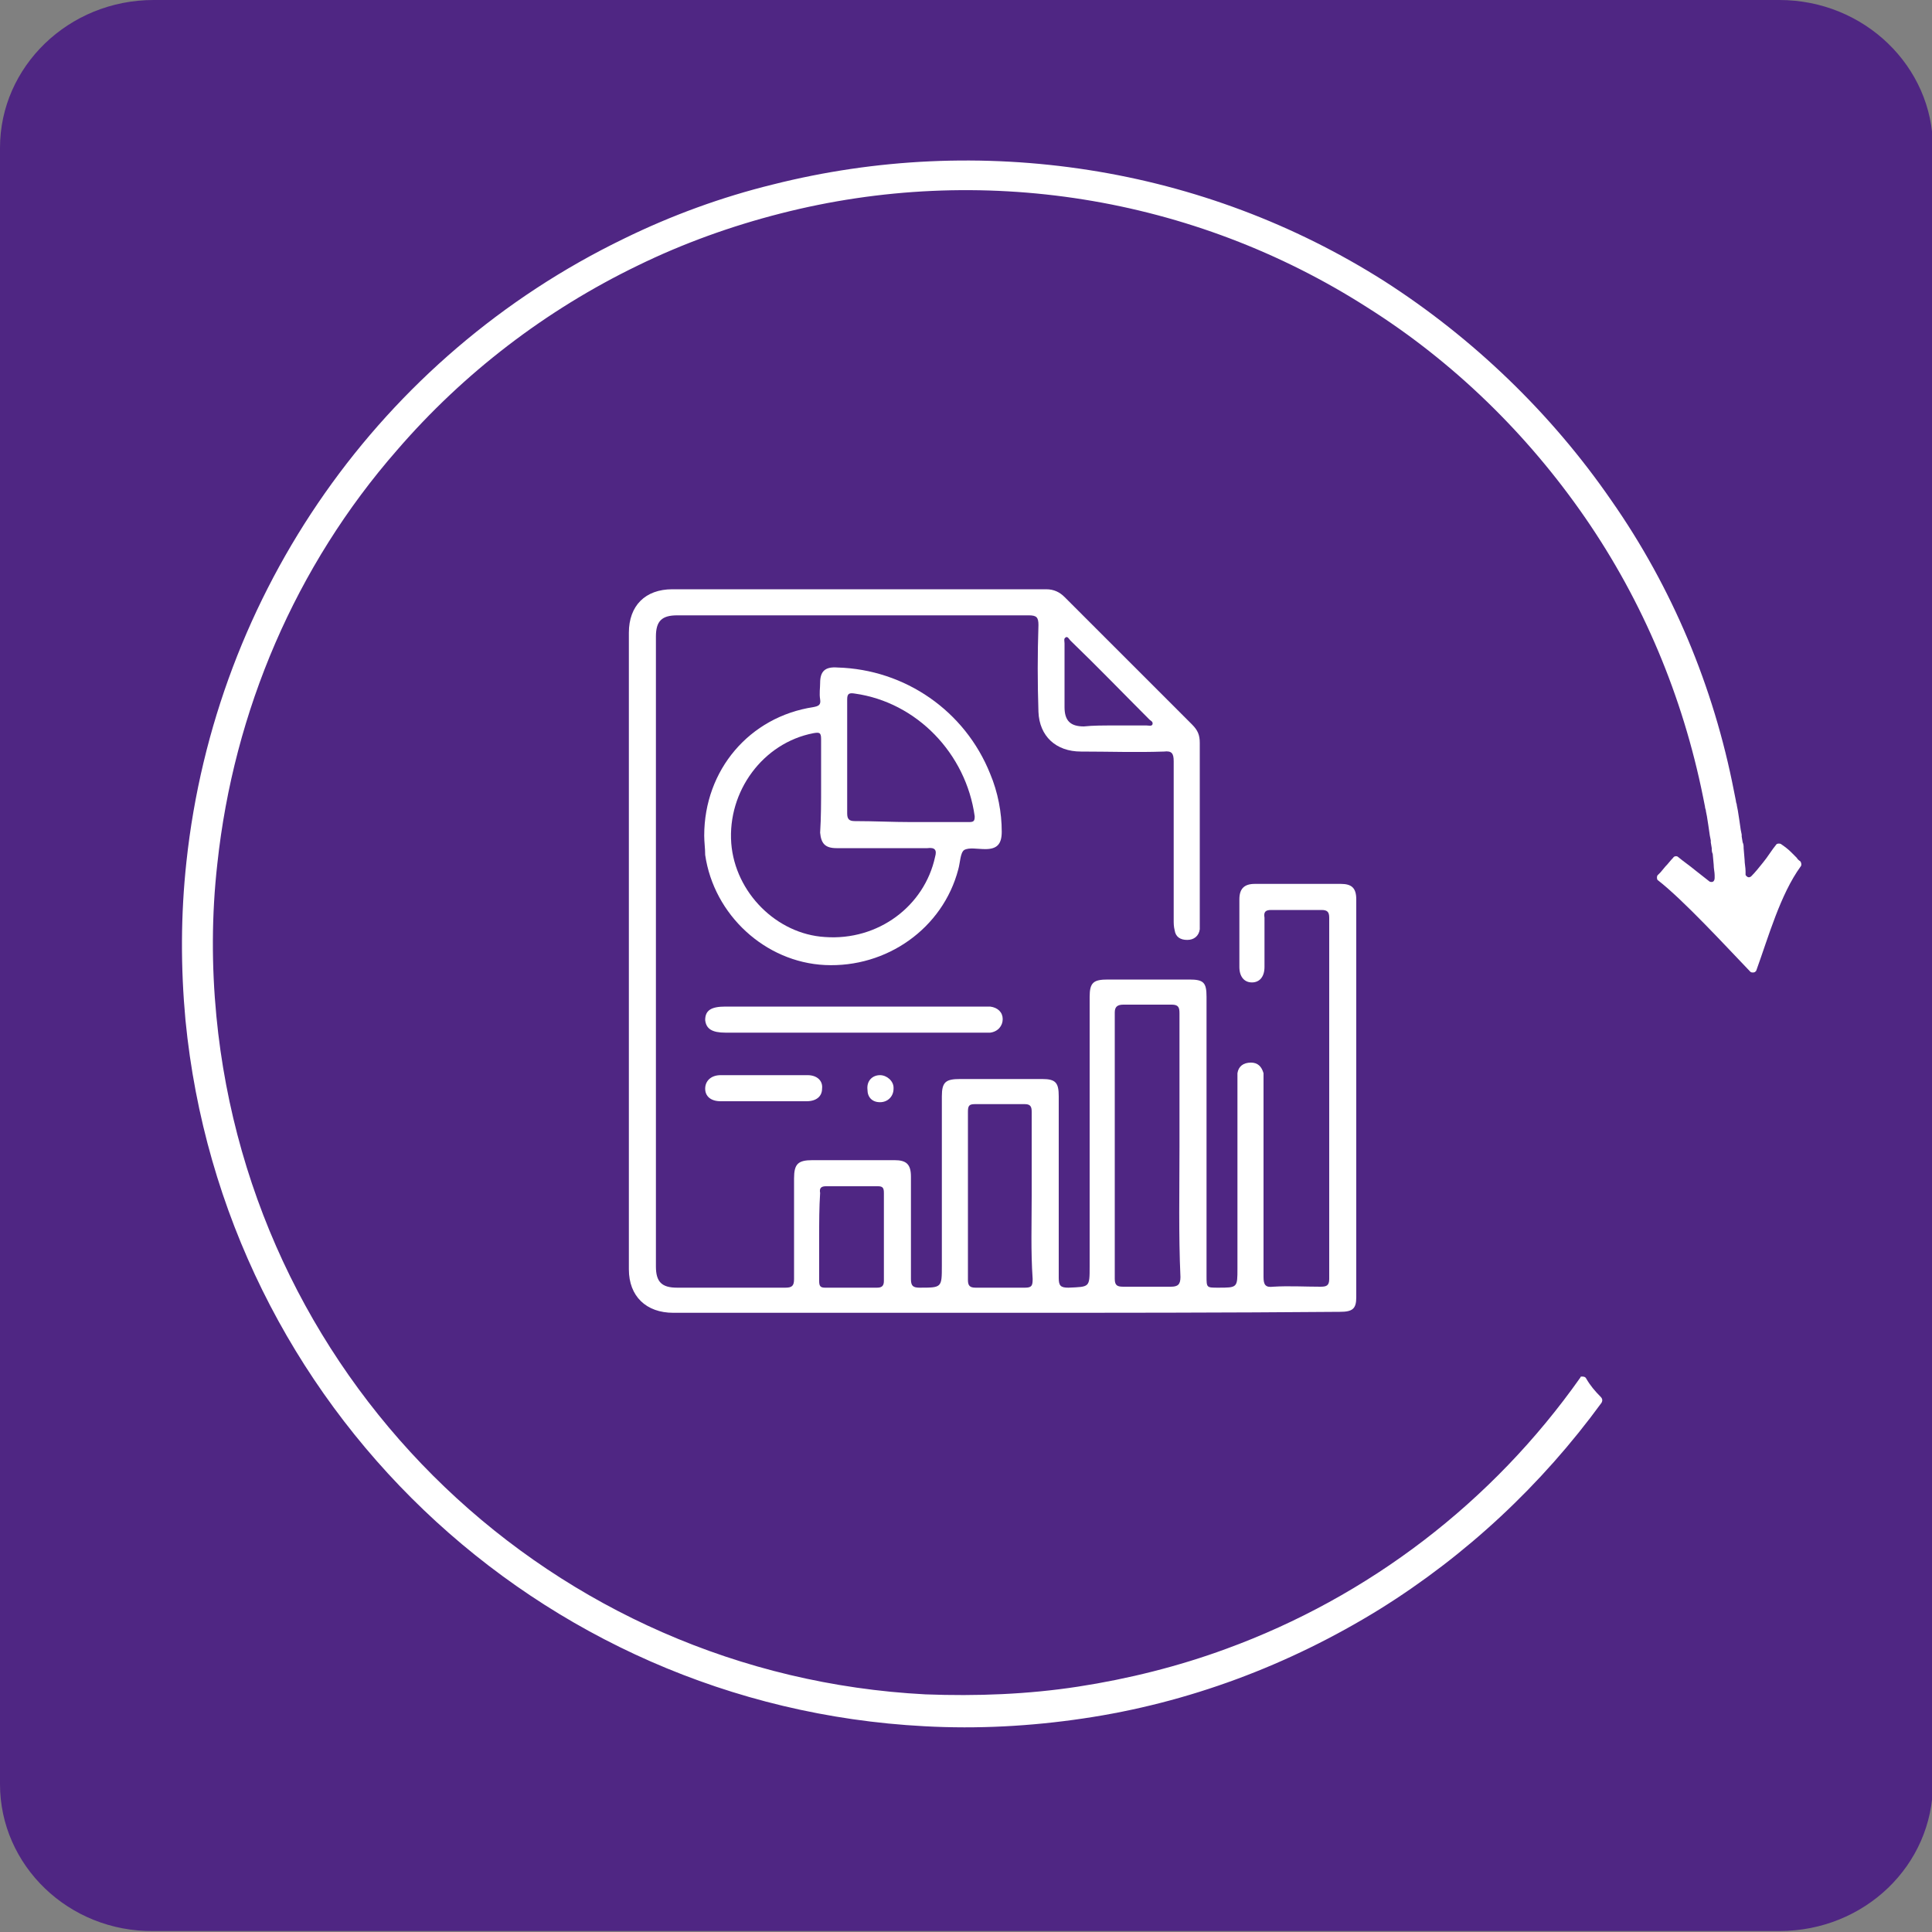 <svg xmlns="http://www.w3.org/2000/svg" xmlns:xlink="http://www.w3.org/1999/xlink" version="1.1" id="Layer_1" x="0px" y="0px" viewBox="0 0 200 200" style="enable-background:new 0 0 200 200;" xml:space="preserve"><rect x="0" y="0" width="200" height="200" fill="#808080" stroke="none"/> <style type="text/css"> .st0{fill:#4F2683;} .st1{fill:#FFFFFF;} </style> <path class="st0" d="M15.9,0h168.3c8.8,0,15.9,6.9,15.9,15.3v169.3c0,8.5-7.1,15.3-15.9,15.3H15.9C7.1,200,0,193.1,0,184.7V15.3 C0,6.9,7.1,0,15.9,0z"/> <path class="st1" d="M165.7,144.6c-0.6-0.6-1.1-1.2-1.5-1.9c-0.1-0.2-0.3-0.2-0.5-0.2c-0.1,0-0.1,0.1-0.1,0.1 c-9.1,12.9-21.9,22.7-36.7,28.1c-4.9,1.8-10.1,3.1-15.3,3.9c-5.2,0.8-10.5,1-15.8,0.8c-38.5-2-69.7-31.8-73.4-70.2 c-0.5-5.2-0.5-10.5,0.1-15.8c1.7-15.8,8.1-30.8,18.6-42.8c6.9-8,15.4-14.5,24.9-19.1c4.7-2.3,9.7-4.1,14.8-5.4 c20.7-5.3,42.7-1.8,60.7,9.7c8.9,5.6,16.6,13.1,22.6,21.8c6,8.7,10.1,18.5,12.2,28.9l0.2,1c0,0.2,0.1,0.3,0.1,0.5l0.1,0.5 c0.1,0.6,0.2,1.3,0.3,2l0.1,0.5l0,0.1l0,0.1l0.1,0.6c0,0.2,0,0.4,0.1,0.6l0.1,1.1c0,0.4,0.1,0.8,0.1,1.1l0,0.3 c0,0.2-0.1,0.4-0.3,0.4c-0.1,0-0.2,0-0.3-0.1c-0.5-0.4-0.9-0.7-1.4-1.1c-0.6-0.5-1.2-0.9-1.8-1.4c-0.1-0.1-0.4-0.1-0.5,0.1 c-0.3,0.3-0.5,0.6-0.8,0.9l-0.5,0.6c-0.1,0.1-0.2,0.2-0.3,0.3c-0.1,0.1-0.1,0.4,0,0.5c0,0,0,0,0,0c2.7,2.1,7.1,6.9,9.6,9.5 c0.1,0.1,0.4,0.1,0.5,0c0,0,0.1-0.1,0.1-0.1c1.3-3.6,2.5-7.9,4.6-10.8c0.1-0.1,0.1-0.3,0-0.5c-0.1-0.1-0.3-0.2-0.4-0.4l-0.6-0.6 c-0.3-0.3-0.7-0.6-1-0.8c-0.1-0.1-0.4-0.1-0.5,0c0,0,0,0,0,0c-0.5,0.6-0.9,1.3-1.4,1.9c-0.4,0.5-0.8,1-1.2,1.4 c-0.1,0.1-0.3,0.2-0.5,0c-0.1-0.1-0.1-0.1-0.1-0.2l0-0.3c0-0.4-0.1-0.8-0.1-1.2l-0.1-1.2c0-0.2,0-0.4-0.1-0.6l-0.1-0.6l0-0.1l0-0.1 l-0.1-0.5c-0.1-0.7-0.2-1.4-0.3-2l-0.1-0.5c0-0.2-0.1-0.3-0.1-0.5l-0.2-1c-2.1-10.8-6.4-21.1-12.7-30.1c-6.2-9-14.3-16.8-23.5-22.7 c-9.3-5.9-19.7-9.8-30.6-11.5c-10.9-1.7-22-1.2-32.7,1.5c-5.3,1.3-10.5,3.2-15.4,5.6C39.4,36.9,22.3,61.3,19.3,89.2 c-0.6,5.5-0.6,11-0.1,16.4c3.9,39.9,36.4,71,76.5,73.1c5.5,0.3,11,0,16.4-0.8c10.9-1.6,21.3-5.5,30.7-11.3c9-5.6,16.8-12.9,23-21.4 C165.9,145,165.9,144.8,165.7,144.6L165.7,144.6C165.7,144.6,165.7,144.6,165.7,144.6z"/> <path class="st1" d="M103.8,135.9c-11.4,0-22.8,0-34.1,0c-2.8,0-4.6-1.7-4.6-4.5c0-22,0-44,0-65.9c0-2.8,1.7-4.5,4.5-4.5 c12.9,0,25.8,0,38.7,0c0.8,0,1.4,0.3,1.9,0.8c4.4,4.4,8.8,8.8,13.2,13.2c0.6,0.6,0.8,1.1,0.8,1.9c0,6.2,0,12.4,0,18.6 c0,0.2,0,0.5,0,0.7c-0.1,0.7-0.6,1.1-1.3,1.1c-0.7,0-1.2-0.3-1.3-1c-0.1-0.4-0.1-0.7-0.1-1.1c0-5.5,0-10.9,0-16.4c0-0.8-0.2-1.1-1-1 c-2.9,0.1-5.7,0-8.6,0c-2.6,0-4.3-1.6-4.4-4.1c-0.1-3-0.1-6,0-9c0-0.8-0.2-1-1-1c-12.1,0-24.3,0-36.4,0c-1.6,0-2.2,0.6-2.2,2.2 c0,21.7,0,43.5,0,65.2c0,1.6,0.6,2.2,2.2,2.2c3.7,0,7.5,0,11.2,0c0.7,0,0.9-0.2,0.9-0.9c0-3.5,0-6.9,0-10.4c0-1.5,0.4-1.9,1.9-1.9 c2.8,0,5.7,0,8.5,0c1.2,0,1.7,0.4,1.7,1.7c0,3.5,0,7.1,0,10.6c0,0.7,0.2,0.9,0.9,0.9c2.3,0,2.3,0,2.3-2.3c0-5.8,0-11.7,0-17.5 c0-1.5,0.4-1.8,1.9-1.8c2.8,0,5.7,0,8.5,0c1.4,0,1.7,0.4,1.7,1.8c0,6.3,0,12.5,0,18.8c0,0.8,0.2,1,1,1c2.2-0.1,2.2,0,2.2-2.2 c0-9.3,0-18.6,0-27.9c0-1.5,0.4-1.8,1.9-1.8c2.8,0,5.6,0,8.4,0c1.5,0,1.8,0.3,1.8,1.8c0,9.6,0,19.3,0,28.9c0,1.2,0,1.2,1.2,1.2 c2,0,2,0,2-2c0-6.4,0-12.8,0-19.3c0-0.3,0-0.6,0-0.9c0.1-0.7,0.6-1.1,1.4-1.1c0.7,0,1.1,0.4,1.3,1.1c0,0.3,0,0.5,0,0.8 c0,6.8,0,13.5,0,20.3c0,0.8,0.2,1.1,1,1c1.6-0.1,3.3,0,4.9,0c0.6,0,0.9-0.1,0.9-0.8c0-12.5,0-24.9,0-37.4c0-0.6-0.2-0.8-0.8-0.8 c-1.7,0-3.5,0-5.2,0c-0.6,0-0.8,0.2-0.7,0.8c0,1.7,0,3.4,0,5.1c0,1-0.5,1.6-1.3,1.6c-0.8,0-1.3-0.6-1.3-1.6c0-2.3,0-4.6,0-7 c0-1.1,0.5-1.6,1.6-1.6c3,0,5.9,0,8.9,0c1.1,0,1.6,0.4,1.6,1.6c0,13.7,0,27.5,0,41.2c0,1.2-0.4,1.5-1.7,1.5 C126.8,135.9,115.3,135.9,103.8,135.9z M122.1,118.7c0-4.6,0-9.2,0-13.8c0-0.6-0.1-0.9-0.8-0.9c-1.7,0-3.4,0-5,0 c-0.6,0-0.9,0.2-0.9,0.8c0,9.2,0,18.4,0,27.6c0,0.7,0.3,0.8,0.9,0.8c1.6,0,3.3,0,4.9,0c0.7,0,1-0.2,1-1 C122,127.8,122.1,123.2,122.1,118.7z M106.8,123.8c0-2.9,0-5.8,0-8.7c0-0.5-0.1-0.8-0.7-0.8c-1.7,0-3.5,0-5.2,0 c-0.6,0-0.7,0.2-0.7,0.8c0,5.8,0,11.6,0,17.4c0,0.6,0.2,0.8,0.8,0.8c1.7,0,3.4,0,5.1,0c0.7,0,0.8-0.2,0.8-0.9 C106.7,129.5,106.8,126.7,106.8,123.8L106.8,123.8z M84.8,128c0,1.5,0,3.1,0,4.6c0,0.5,0.1,0.7,0.6,0.7c1.8,0,3.6,0,5.4,0 c0.5,0,0.7-0.2,0.7-0.7c0-3,0-6.1,0-9.1c0-0.5-0.1-0.7-0.6-0.7c-1.8,0-3.6,0-5.4,0c-0.5,0-0.7,0.2-0.6,0.7 C84.8,125,84.8,126.5,84.8,128z M115.3,75.1c1.1,0,2.3,0,3.4,0c0.2,0,0.5,0.1,0.6-0.1c0.1-0.3-0.2-0.4-0.3-0.5 c-2.7-2.7-5.4-5.5-8.2-8.2c-0.1-0.1-0.3-0.5-0.5-0.3c-0.2,0.1-0.1,0.4-0.1,0.6c0,2.2,0,4.4,0,6.6c0,1.4,0.6,2,2,2 C113.1,75.1,114.2,75.1,115.3,75.1L115.3,75.1z"/> <path class="st1" d="M72.9,86.5c0-6.8,4.7-12.3,11.3-13.3c0.5-0.1,0.8-0.2,0.7-0.8c-0.1-0.6,0-1.2,0-1.7c0-1.2,0.5-1.7,1.8-1.6 c7,0.2,13.2,4.5,15.8,11c0.8,1.9,1.2,4,1.2,6c0,1.3-0.5,1.8-1.7,1.8c-0.8,0-1.7-0.2-2.2,0.1c-0.4,0.3-0.4,1.3-0.6,2 c-1.6,6.1-7.4,10.2-13.8,9.9c-6.2-0.3-11.5-5.2-12.4-11.4C73,87.8,72.9,87.2,72.9,86.5z M85,81.4c0-1.6,0-3.3,0-4.9 c0-0.7-0.2-0.7-0.8-0.6c-5.2,1-8.9,6-8.5,11.4c0.4,5.1,4.7,9.4,9.7,9.7c5.5,0.4,10.3-3.2,11.4-8.3c0.2-0.7,0-1-0.8-0.9 c-3.1,0-6.3,0-9.4,0c-1.2,0-1.6-0.5-1.7-1.6C85,84.6,85,83,85,81.4L85,81.4z M94.3,85.1C94.3,85.1,94.3,85,94.3,85.1c2,0,4,0,6,0 c0.5,0,0.6-0.1,0.6-0.6C100,78,94.9,72.7,88.5,71.8c-0.6-0.1-0.8,0-0.8,0.6c0,3.9,0,7.9,0,11.8c0,0.6,0.2,0.8,0.8,0.8 C90.5,85,92.4,85.1,94.3,85.1z"/> <path class="st1" d="M88.4,104.2h13.3c0.3,0,0.5,0,0.8,0c0.8,0.1,1.3,0.6,1.3,1.3c0,0.7-0.5,1.3-1.3,1.4c-0.2,0-0.5,0-0.7,0 c-8.9,0-17.8,0-26.7,0c-1.4,0-2-0.4-2.1-1.3c0-1,0.6-1.4,2.1-1.4L88.4,104.2z"/> <path class="st1" d="M79,114c-1.5,0-3,0-4.4,0c-1,0-1.6-0.5-1.6-1.3c0-0.8,0.6-1.4,1.6-1.4c3,0,6,0,9,0c1,0,1.6,0.6,1.5,1.4 c0,0.8-0.6,1.3-1.6,1.3C82,114,80.5,114,79,114z"/> <path class="st1" d="M91.1,111.3c0.7,0,1.4,0.6,1.4,1.3c0,0,0,0,0,0.1c0,0.8-0.6,1.4-1.4,1.4c-0.8,0-1.3-0.5-1.3-1.3 C89.7,111.9,90.3,111.3,91.1,111.3z"/> </svg>